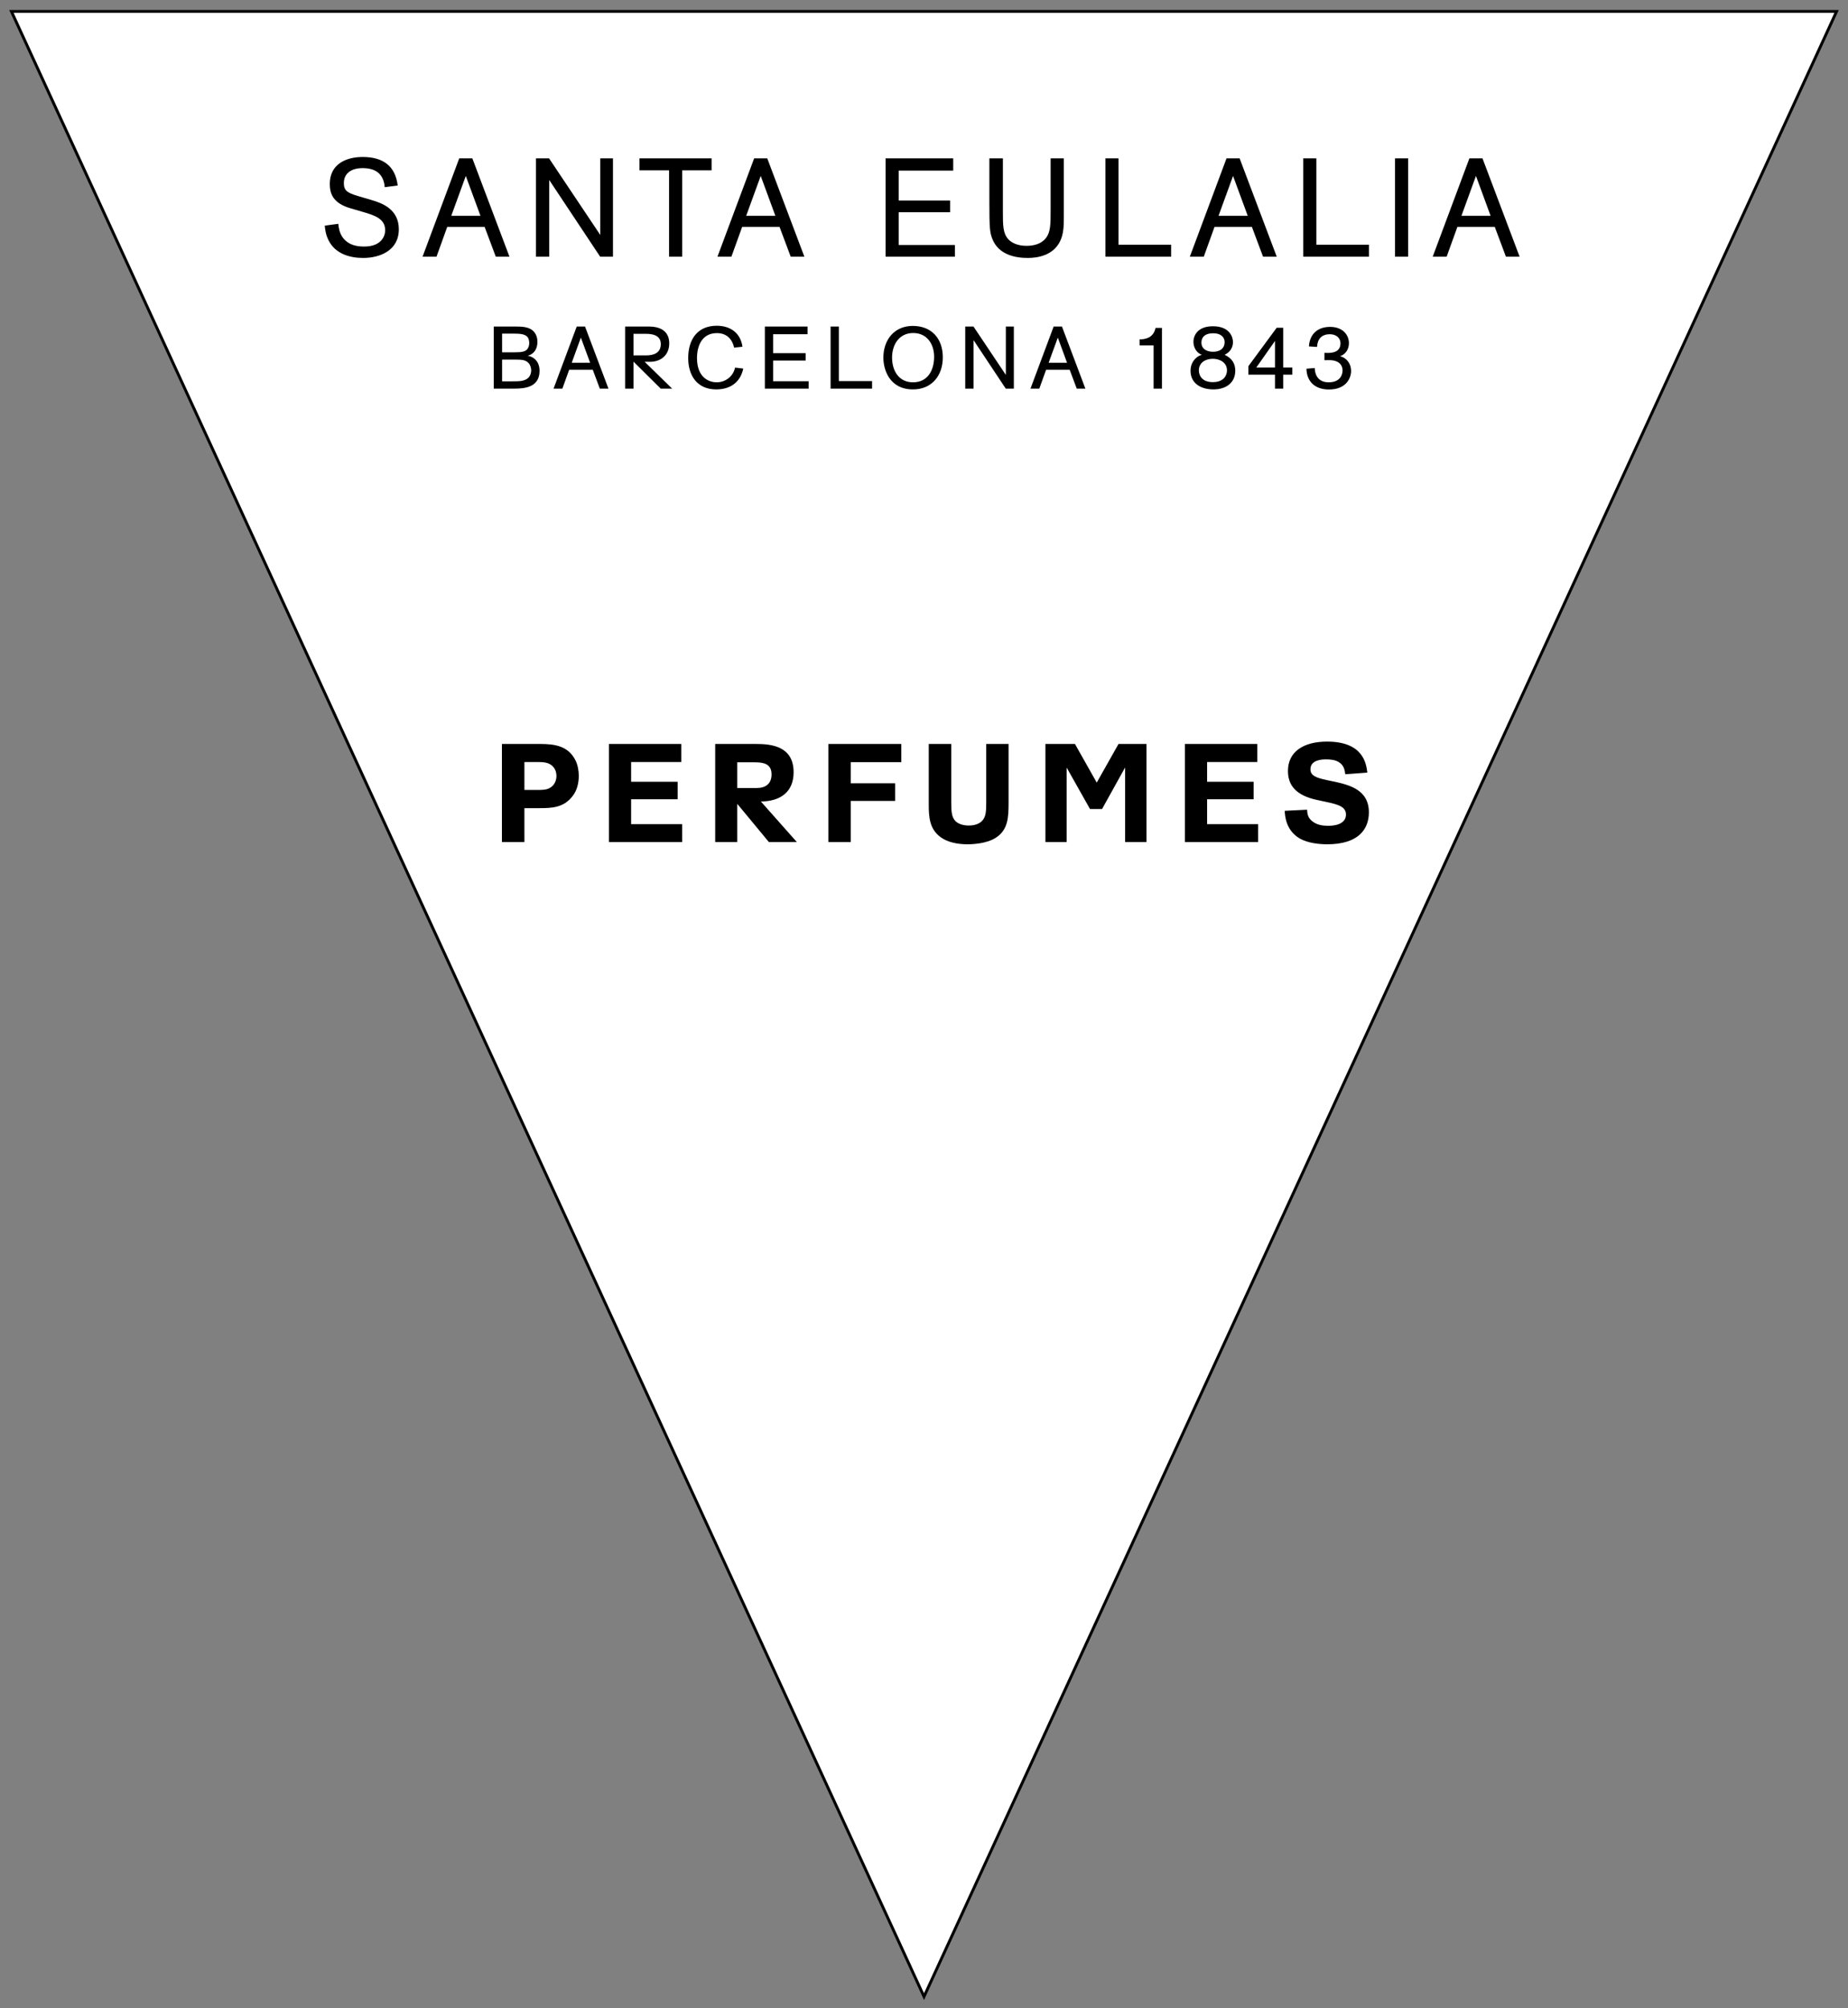 <?xml version="1.0" encoding="UTF-8"?>
<svg width="162px" height="176px" viewBox="0 0 162 176" version="1.1" xmlns="http://www.w3.org/2000/svg" xmlns:xlink="http://www.w3.org/1999/xlink">
    <rect x="0" y="0" width="162" height="176" fill="#808080" stroke="none"/>
    <title>LOGO-SE-PARFUMES</title>
    <g id="LOGO-SE-PARFUMES" stroke="none" stroke-width="1" fill="none" fill-rule="evenodd">
        <polygon id="Fill-1" fill="#FFFFFF" points="1 1 81.001 175 161 1"></polygon>
        <g id="Group-22" transform="translate(1, 1)">
            <polygon id="Stroke-2" stroke="#000000" stroke-width="0.25" points="80.001 174 0 0 160 0"></polygon>
            <path d="M113.526,31.319 C113.549,32.43 114.268,33.139 115.495,33.139 C117.056,33.139 117.441,32.084 117.441,31.519 C117.441,30.903 117.079,30.372 116.476,30.224 C116.979,30.041 117.25,29.594 117.25,29.076 C117.25,28.374 116.732,27.651 115.596,27.651 C114.529,27.651 113.813,28.259 113.743,29.361 L114.454,29.408 C114.492,28.706 114.862,28.296 115.58,28.296 C116.083,28.296 116.508,28.568 116.508,29.107 C116.508,29.586 116.206,29.933 115.427,29.933 C115.342,29.933 115.148,29.925 115.103,29.925 L115.103,30.571 C115.219,30.564 115.326,30.564 115.51,30.564 C116.483,30.564 116.692,31.103 116.692,31.459 C116.692,31.86 116.476,32.508 115.473,32.508 C114.462,32.508 114.261,31.727 114.253,31.258 L113.526,31.319 Z M110.768,28.884 L110.768,31.213 L109.131,31.213 L110.768,28.884 Z M112.289,31.835 L112.289,31.213 L111.487,31.213 L111.487,27.728 L110.917,27.728 L108.435,31.097 L108.435,31.835 L110.768,31.835 L110.768,33.062 L111.487,33.062 L111.487,31.835 L112.289,31.835 Z M106.56,31.466 C106.56,31.875 106.298,32.492 105.323,32.492 C104.374,32.492 104.096,31.914 104.096,31.466 C104.096,30.772 104.692,30.447 105.315,30.447 C105.933,30.447 106.56,30.772 106.56,31.466 L106.56,31.466 Z M106.353,28.975 C106.353,29.578 105.903,29.832 105.34,29.832 C104.822,29.832 104.319,29.609 104.319,29.022 C104.319,28.728 104.457,28.212 105.355,28.212 C106.089,28.212 106.353,28.62 106.353,28.975 L106.353,28.975 Z M107.286,31.489 C107.286,30.811 106.954,30.387 106.353,30.094 C106.806,29.886 107.085,29.486 107.085,28.984 C107.085,28.56 106.813,27.596 105.323,27.596 C103.872,27.596 103.618,28.544 103.618,28.944 C103.618,29.447 103.887,29.94 104.357,30.094 C103.741,30.279 103.364,30.849 103.364,31.481 C103.364,32.654 104.334,33.131 105.378,33.131 C106.413,33.131 107.286,32.6 107.286,31.489 L107.286,31.489 Z M100.859,33.062 L100.859,27.743 L100.297,27.743 C100.143,28.477 99.61,28.746 98.898,28.746 L98.898,29.276 L100.126,29.276 L100.126,33.062 L100.859,33.062 Z M92.54,30.796 L90.926,30.796 L91.731,28.591 L92.54,30.796 Z M94.147,33.062 L92.093,27.62 L91.366,27.62 L89.334,33.062 L90.109,33.062 L90.702,31.411 L92.771,31.411 L93.39,33.062 L94.147,33.062 Z M87.876,33.062 L87.876,27.62 L87.174,27.62 L87.174,31.859 L84.338,27.62 L83.615,27.62 L83.615,33.062 L84.346,33.062 L84.346,28.815 L87.167,33.062 L87.876,33.062 Z M80.887,30.272 C80.887,31.429 80.346,32.508 79.039,32.508 C77.78,32.508 77.201,31.483 77.201,30.339 C77.201,29.192 77.834,28.188 79.054,28.188 C80.253,28.188 80.887,29.145 80.887,30.272 L80.887,30.272 Z M81.649,30.324 C81.649,28.644 80.639,27.566 79.016,27.566 C77.393,27.566 76.438,28.791 76.438,30.348 C76.438,31.382 76.961,33.131 79.039,33.131 C80.693,33.131 81.649,31.907 81.649,30.324 L81.649,30.324 Z M75.448,33.062 L75.448,32.4 L72.535,32.4 L72.535,27.62 L71.811,27.62 L71.811,33.062 L75.448,33.062 Z M69.886,33.062 L69.886,32.415 L66.773,32.415 L66.773,30.603 L69.624,30.603 L69.624,29.955 L66.773,29.955 L66.773,28.296 L69.794,28.296 L69.794,27.62 L66.049,27.62 L66.049,33.062 L69.886,33.062 Z M63.437,31.22 C63.275,31.991 62.595,32.508 61.83,32.508 C61.073,32.508 60.1,32.022 60.1,30.387 C60.1,29.267 60.572,28.196 61.846,28.196 C62.664,28.196 63.182,28.683 63.352,29.468 L64.086,29.392 C63.924,28.22 63.066,27.551 61.83,27.551 C60.116,27.551 59.329,28.783 59.329,30.38 C59.329,31.907 60.108,33.131 61.784,33.131 C63.236,33.131 63.954,32.292 64.155,31.305 L63.437,31.22 Z M54.532,28.259 L55.606,28.259 C56.178,28.259 56.927,28.367 56.927,29.16 C56.927,29.955 56.286,30.149 55.622,30.149 L54.532,30.149 L54.532,28.259 Z M57.922,33.062 L55.512,30.71 L55.992,30.71 C56.927,30.71 57.667,30.126 57.667,29.099 C57.667,27.95 56.788,27.62 55.884,27.62 L53.799,27.62 L53.799,33.062 L54.532,33.062 L54.532,30.696 L56.919,33.062 L57.922,33.062 Z M50.732,30.796 L49.118,30.796 L49.921,28.591 L50.732,30.796 Z M52.339,33.062 L50.285,27.62 L49.558,27.62 L47.527,33.062 L48.299,33.062 L48.894,31.411 L50.964,31.411 L51.582,33.062 L52.339,33.062 Z M43.015,30.518 L44.206,30.518 C44.824,30.518 45.078,30.564 45.334,30.818 C45.473,30.957 45.566,31.243 45.566,31.459 C45.566,31.635 45.512,31.923 45.311,32.115 C44.994,32.415 44.53,32.422 43.92,32.422 L43.015,32.422 L43.015,30.518 Z M43.015,28.243 L44.082,28.243 C44.577,28.243 44.963,28.281 45.186,28.482 C45.365,28.636 45.395,28.921 45.395,29.076 C45.395,29.284 45.326,29.463 45.24,29.578 C45.063,29.832 44.708,29.879 44.082,29.879 L43.015,29.879 L43.015,28.243 Z M42.283,33.062 L44.105,33.062 C45.025,33.062 46.298,32.938 46.298,31.496 C46.298,30.733 45.844,30.279 45.264,30.179 C45.844,30.025 46.112,29.547 46.112,28.968 C46.112,28.598 46.004,28.266 45.743,28.011 C45.357,27.635 44.723,27.62 44.19,27.62 L42.283,27.62 L42.283,33.062 Z" id="Fill-4" fill="#000000"></path>
            <path d="M129.668,17.911 L127.114,17.911 L128.386,14.42 L129.668,17.911 Z M132.213,21.498 L128.959,12.881 L127.81,12.881 L124.594,21.498 L125.816,21.498 L126.759,18.886 L130.035,18.886 L131.013,21.498 L132.213,21.498 Z M121.29,21.497 L122.442,21.497 L122.442,12.881 L121.29,12.881 L121.29,21.497 Z M119.005,21.498 L119.005,20.45 L114.394,20.45 L114.394,12.881 L113.245,12.881 L113.245,21.498 L119.005,21.498 Z M108.378,17.911 L105.822,17.911 L107.092,14.42 L108.378,17.911 Z M110.922,21.498 L107.669,12.881 L106.519,12.881 L103.304,21.498 L104.526,21.498 L105.468,18.886 L108.744,18.886 L109.722,21.498 L110.922,21.498 Z M101.664,21.498 L101.664,20.45 L97.053,20.45 L97.053,12.881 L95.904,12.881 L95.904,21.498 L101.664,21.498 Z M85.731,12.881 L85.731,16.837 C85.731,18.899 85.767,19.362 85.975,19.899 C86.523,21.363 88.065,21.608 89.093,21.608 C89.95,21.608 91.318,21.399 91.929,20.145 C92.248,19.497 92.258,18.752 92.258,18.019 L92.258,12.881 L91.1,12.881 L91.1,17.349 C91.1,18.643 91.1,19.327 90.697,19.851 C90.303,20.376 89.643,20.547 88.982,20.547 C88.211,20.547 87.673,20.279 87.393,19.973 C86.916,19.449 86.916,18.752 86.916,17.556 L86.916,12.881 L85.731,12.881 Z M82.709,21.498 L82.709,20.473 L77.78,20.473 L77.78,17.604 L82.292,17.604 L82.292,16.578 L77.78,16.578 L77.78,13.953 L82.561,13.953 L82.561,12.881 L76.632,12.881 L76.632,21.498 L82.709,21.498 Z M66.969,17.911 L64.414,17.911 L65.686,14.42 L66.969,17.911 Z M69.513,21.498 L66.26,12.881 L65.11,12.881 L61.894,21.498 L63.117,21.498 L64.059,18.886 L67.336,18.886 L68.315,21.498 L69.513,21.498 Z M61.38,13.929 L61.38,12.881 L55.059,12.881 L55.059,13.929 L57.652,13.929 L57.652,21.498 L58.8,21.498 L58.8,13.929 L61.38,13.929 Z M52.734,21.498 L52.734,12.881 L51.622,12.881 L51.622,19.594 L47.133,12.881 L45.985,12.881 L45.985,21.498 L47.144,21.498 L47.144,14.773 L51.611,21.498 L52.734,21.498 Z M41.117,17.911 L38.561,17.911 L39.833,14.42 L41.117,17.911 Z M43.661,21.498 L40.407,12.881 L39.257,12.881 L36.042,21.498 L37.265,21.498 L38.206,18.886 L41.483,18.886 L42.462,21.498 L43.661,21.498 Z M27.47,18.777 C27.507,19.131 27.543,19.546 27.812,20.083 C28.411,21.266 29.694,21.608 30.832,21.608 C32.324,21.608 33.962,20.95 33.962,19.093 C33.962,17.324 32.471,16.799 31.604,16.542 L30.441,16.2 C29.387,15.896 29.143,15.675 29.143,15.04 C29.143,14.222 29.768,13.735 30.783,13.735 C32.006,13.735 32.63,14.307 32.728,15.407 L33.863,15.259 C33.657,13.539 32.569,12.759 30.795,12.759 C29.339,12.759 27.91,13.381 27.91,15.126 C27.91,16.016 28.228,16.825 29.743,17.263 L30.832,17.58 C31.884,17.885 32.765,18.191 32.765,19.181 C32.765,19.718 32.398,20.608 30.941,20.608 C30.502,20.608 29.608,20.584 29.045,19.815 C28.74,19.387 28.691,18.947 28.656,18.616 L27.47,18.777 Z" id="Fill-6" fill="#000000"></path>
        </g>
        <g id="PERFUMES" transform="translate(44, 65)" fill="#000000" fill-rule="nonzero">
            <path d="M0,0.207 L0,8.805 L1.971,8.805 L1.971,5.834 L3.215,5.834 C4.398,5.834 5.408,5.797 6.196,4.774 C6.59,4.275 6.738,3.617 6.738,2.996 C6.738,2.57 6.652,2.07 6.467,1.681 C5.839,0.39 4.669,0.207 3.351,0.207 L0,0.207 Z M1.971,1.79 L3.141,1.79 C3.646,1.79 4.176,1.815 4.521,2.241 C4.743,2.509 4.779,2.825 4.779,3.008 C4.779,3.495 4.545,3.909 4.09,4.116 C3.843,4.226 3.474,4.238 3.178,4.238 L1.971,4.238 L1.971,1.79 Z" id="Shape"></path>
            <polygon id="Path" points="15.797 8.805 15.797 7.234 11.325 7.234 11.325 5.054 15.403 5.054 15.403 3.52 11.325 3.52 11.325 1.79 15.723 1.79 15.723 0.207 9.379 0.207 9.379 8.805"></polygon>
            <path d="M25.853,8.805 L22.7,5.249 C24.387,5.237 25.57,4.433 25.57,2.691 C25.57,0.414 23.648,0.207 22.281,0.207 L18.696,0.207 L18.696,8.805 L20.63,8.805 L20.63,5.456 L23.402,8.805 L25.853,8.805 Z M20.63,1.815 L22.158,1.815 C22.921,1.815 23.636,1.936 23.636,2.874 C23.636,3.69 23.119,4.068 22.343,4.068 L20.63,4.068 L20.63,1.815 Z" id="Shape"></path>
            <polygon id="Path" points="35.01 1.802 35.01 0.207 28.617 0.207 28.617 8.805 30.576 8.805 30.576 5.2 34.468 5.2 34.468 3.654 30.576 3.654 30.576 1.802"></polygon>
            <path d="M37.417,0.207 L37.417,5.456 C37.417,6.564 37.454,7.66 38.477,8.391 C39.068,8.817 39.918,9 40.817,9 C41.285,9 42.505,8.939 43.293,8.428 C44.377,7.733 44.414,6.637 44.414,5.31 L44.414,0.207 L42.455,0.207 L42.455,5.273 C42.455,6.065 42.443,6.576 42.098,6.942 C41.95,7.1 41.605,7.356 40.928,7.356 C40.349,7.356 39.955,7.173 39.745,6.954 C39.45,6.625 39.388,6.235 39.388,5.334 L39.388,0.207 L37.417,0.207 Z" id="Path"></path>
            <polygon id="Path" points="56.503 8.805 56.503 0.207 54.052 0.207 52.142 3.593 50.233 0.207 47.646 0.207 47.646 8.805 49.506 8.805 49.506 2.277 51.551 5.907 52.61 5.907 54.631 2.265 54.631 8.805"></polygon>
            <polygon id="Path" points="66.288 8.805 66.288 7.234 61.817 7.234 61.817 5.054 65.894 5.054 65.894 3.52 61.817 3.52 61.817 1.79 66.215 1.79 66.215 0.207 59.871 0.207 59.871 8.805"></polygon>
            <path d="M75.864,2.716 C75.766,1.936 75.52,0 72.329,0 C70.297,0 68.905,0.865 68.905,2.57 C68.905,3.812 69.582,4.713 71.455,5.115 L72.194,5.273 C73.278,5.505 73.992,5.687 73.992,6.394 C73.992,7.051 73.364,7.38 72.44,7.38 C71.984,7.38 71.553,7.319 71.171,7.076 C70.654,6.747 70.605,6.369 70.58,5.968 L68.621,6.065 C68.646,6.528 68.72,7.746 69.89,8.464 C70.654,8.927 71.763,9 72.341,9 C75.088,9 76,7.673 76,6.199 C76,4.189 74.238,3.775 72.785,3.471 L72.317,3.373 C71.319,3.166 70.876,2.959 70.876,2.424 C70.876,1.559 71.984,1.559 72.243,1.559 C72.637,1.559 73.031,1.595 73.352,1.79 C73.832,2.083 73.881,2.509 73.931,2.862 L75.864,2.716 Z" id="Path"></path>
        </g>
    </g>
</svg>
